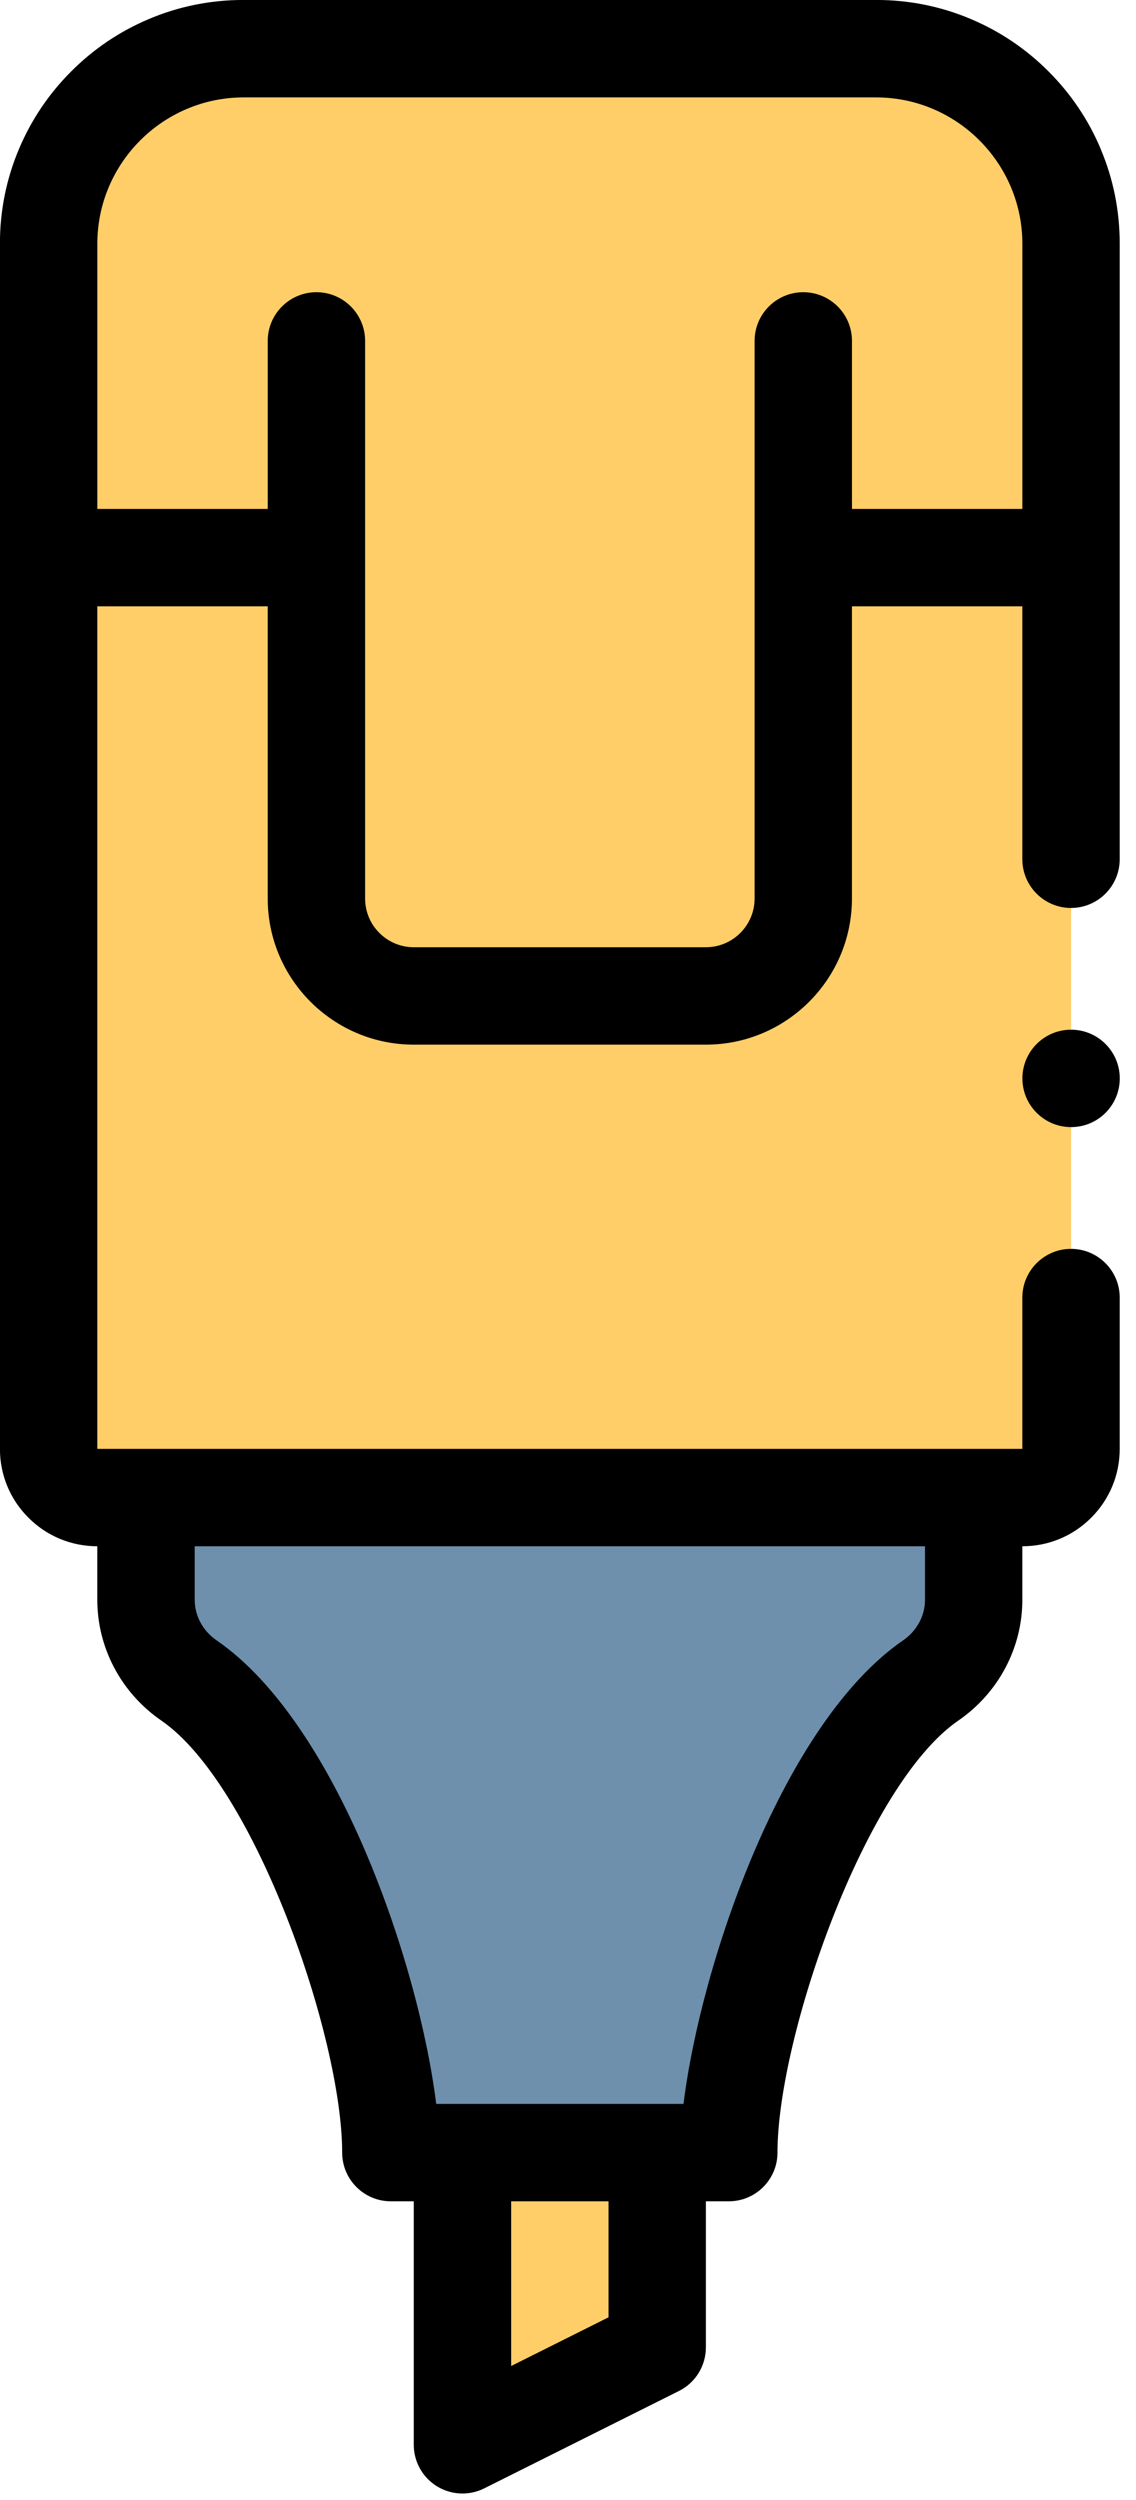 <svg height="77" viewBox="0 0 35 77" width="35" xmlns="http://www.w3.org/2000/svg"><g fill="none"><path d="m20.25 72.3-6 3v-9h6z" fill="#ffce69"/><path d="m30 46.125h-25.5v3.152c0 .994.501 1.916 1.323 2.481 3.536 2.431 6.221 10.849 6.221 14.542h10.411c0-3.693 2.685-12.111 6.221-14.542.823-.566 1.323-1.487 1.323-2.481z" fill="#6e90ac"/><path d="m1.5 7.5v37.125c0 .828.672 1.5 1.5 1.5h28.5c.828 0 1.5-.672 1.5-1.5v-37.125c0-3.314-2.686-6-6-6h-19.5c-3.314 0-6 2.686-6 6z" fill="#ffce69"/><path d="m9.75 10.5v17.175c0 1.657 1.343 3 3 3h9c1.657 0 3-1.343 3-3v-17.175z" fill="#ffce69"/><g fill="#000"><circle cx="33" cy="33.215" r="1.5"/><path d="m33.91 4.581c-.378-.894-.918-1.695-1.608-2.384-.689-.69-1.49-1.23-2.384-1.608-.924-.392-1.907-.59-2.919-.59h-19.5c-1.012 0-1.995.198-2.919.59-.894.378-1.695.918-2.384 1.608-.69.689-1.23 1.49-1.608 2.384-.392.924-.59 1.907-.59 2.919v37.125c0 .802.312 1.556.879 2.121.566.567 1.32.879 2.121.879v1.652c0 1.478.738 2.868 1.973 3.717 2.873 1.975 5.571 9.741 5.571 13.306 0 .828.672 1.5 1.5 1.5h.706v7.5c0 .52.269 1.003.711 1.276.241.149.514.224.789.224.229 0 .459-.052.671-.158l6-3c.508-.254.829-.774.829-1.342v-4.5h.706c.828 0 1.5-.672 1.5-1.5 0-3.564 2.698-11.331 5.571-13.306 1.236-.85 1.973-2.239 1.973-3.717v-1.652c.801 0 1.556-.312 2.121-.879.567-.566.879-1.32.879-2.121v-4.66c0-.827-.673-1.5-1.5-1.5s-1.5.673-1.5 1.5v4.66h-28.5v-25.95h5.25v9c0 2.481 2.019 4.5 4.5 4.5h9c2.481 0 4.5-2.019 4.5-4.5v-9h5.25v7.79c0 .827.673 1.5 1.5 1.5s1.5-.673 1.5-1.5v-18.965c0-1.012-.198-1.995-.59-2.919zm-15.161 66.792-3 1.5v-5.073h3zm-12.75-23.748h22.5v1.652c0 .49-.252.955-.673 1.245-3.714 2.553-6.237 9.975-6.767 14.278h-7.62c-.531-4.303-3.054-11.725-6.767-14.278-.421-.29-.673-.755-.673-1.245zm20.25-31.95v-5.175c0-.828-.672-1.5-1.5-1.5s-1.5.672-1.5 1.5v17.175c0 .827-.673 1.5-1.5 1.5h-9c-.827 0-1.5-.673-1.5-1.5v-17.175c0-.828-.672-1.5-1.5-1.5s-1.5.672-1.5 1.5v5.175h-5.25v-8.175c.004-2.477 2.023-4.495 4.5-4.5h19.5c2.477.004 4.495 2.023 4.5 4.5v8.175z"/></g></g></svg>